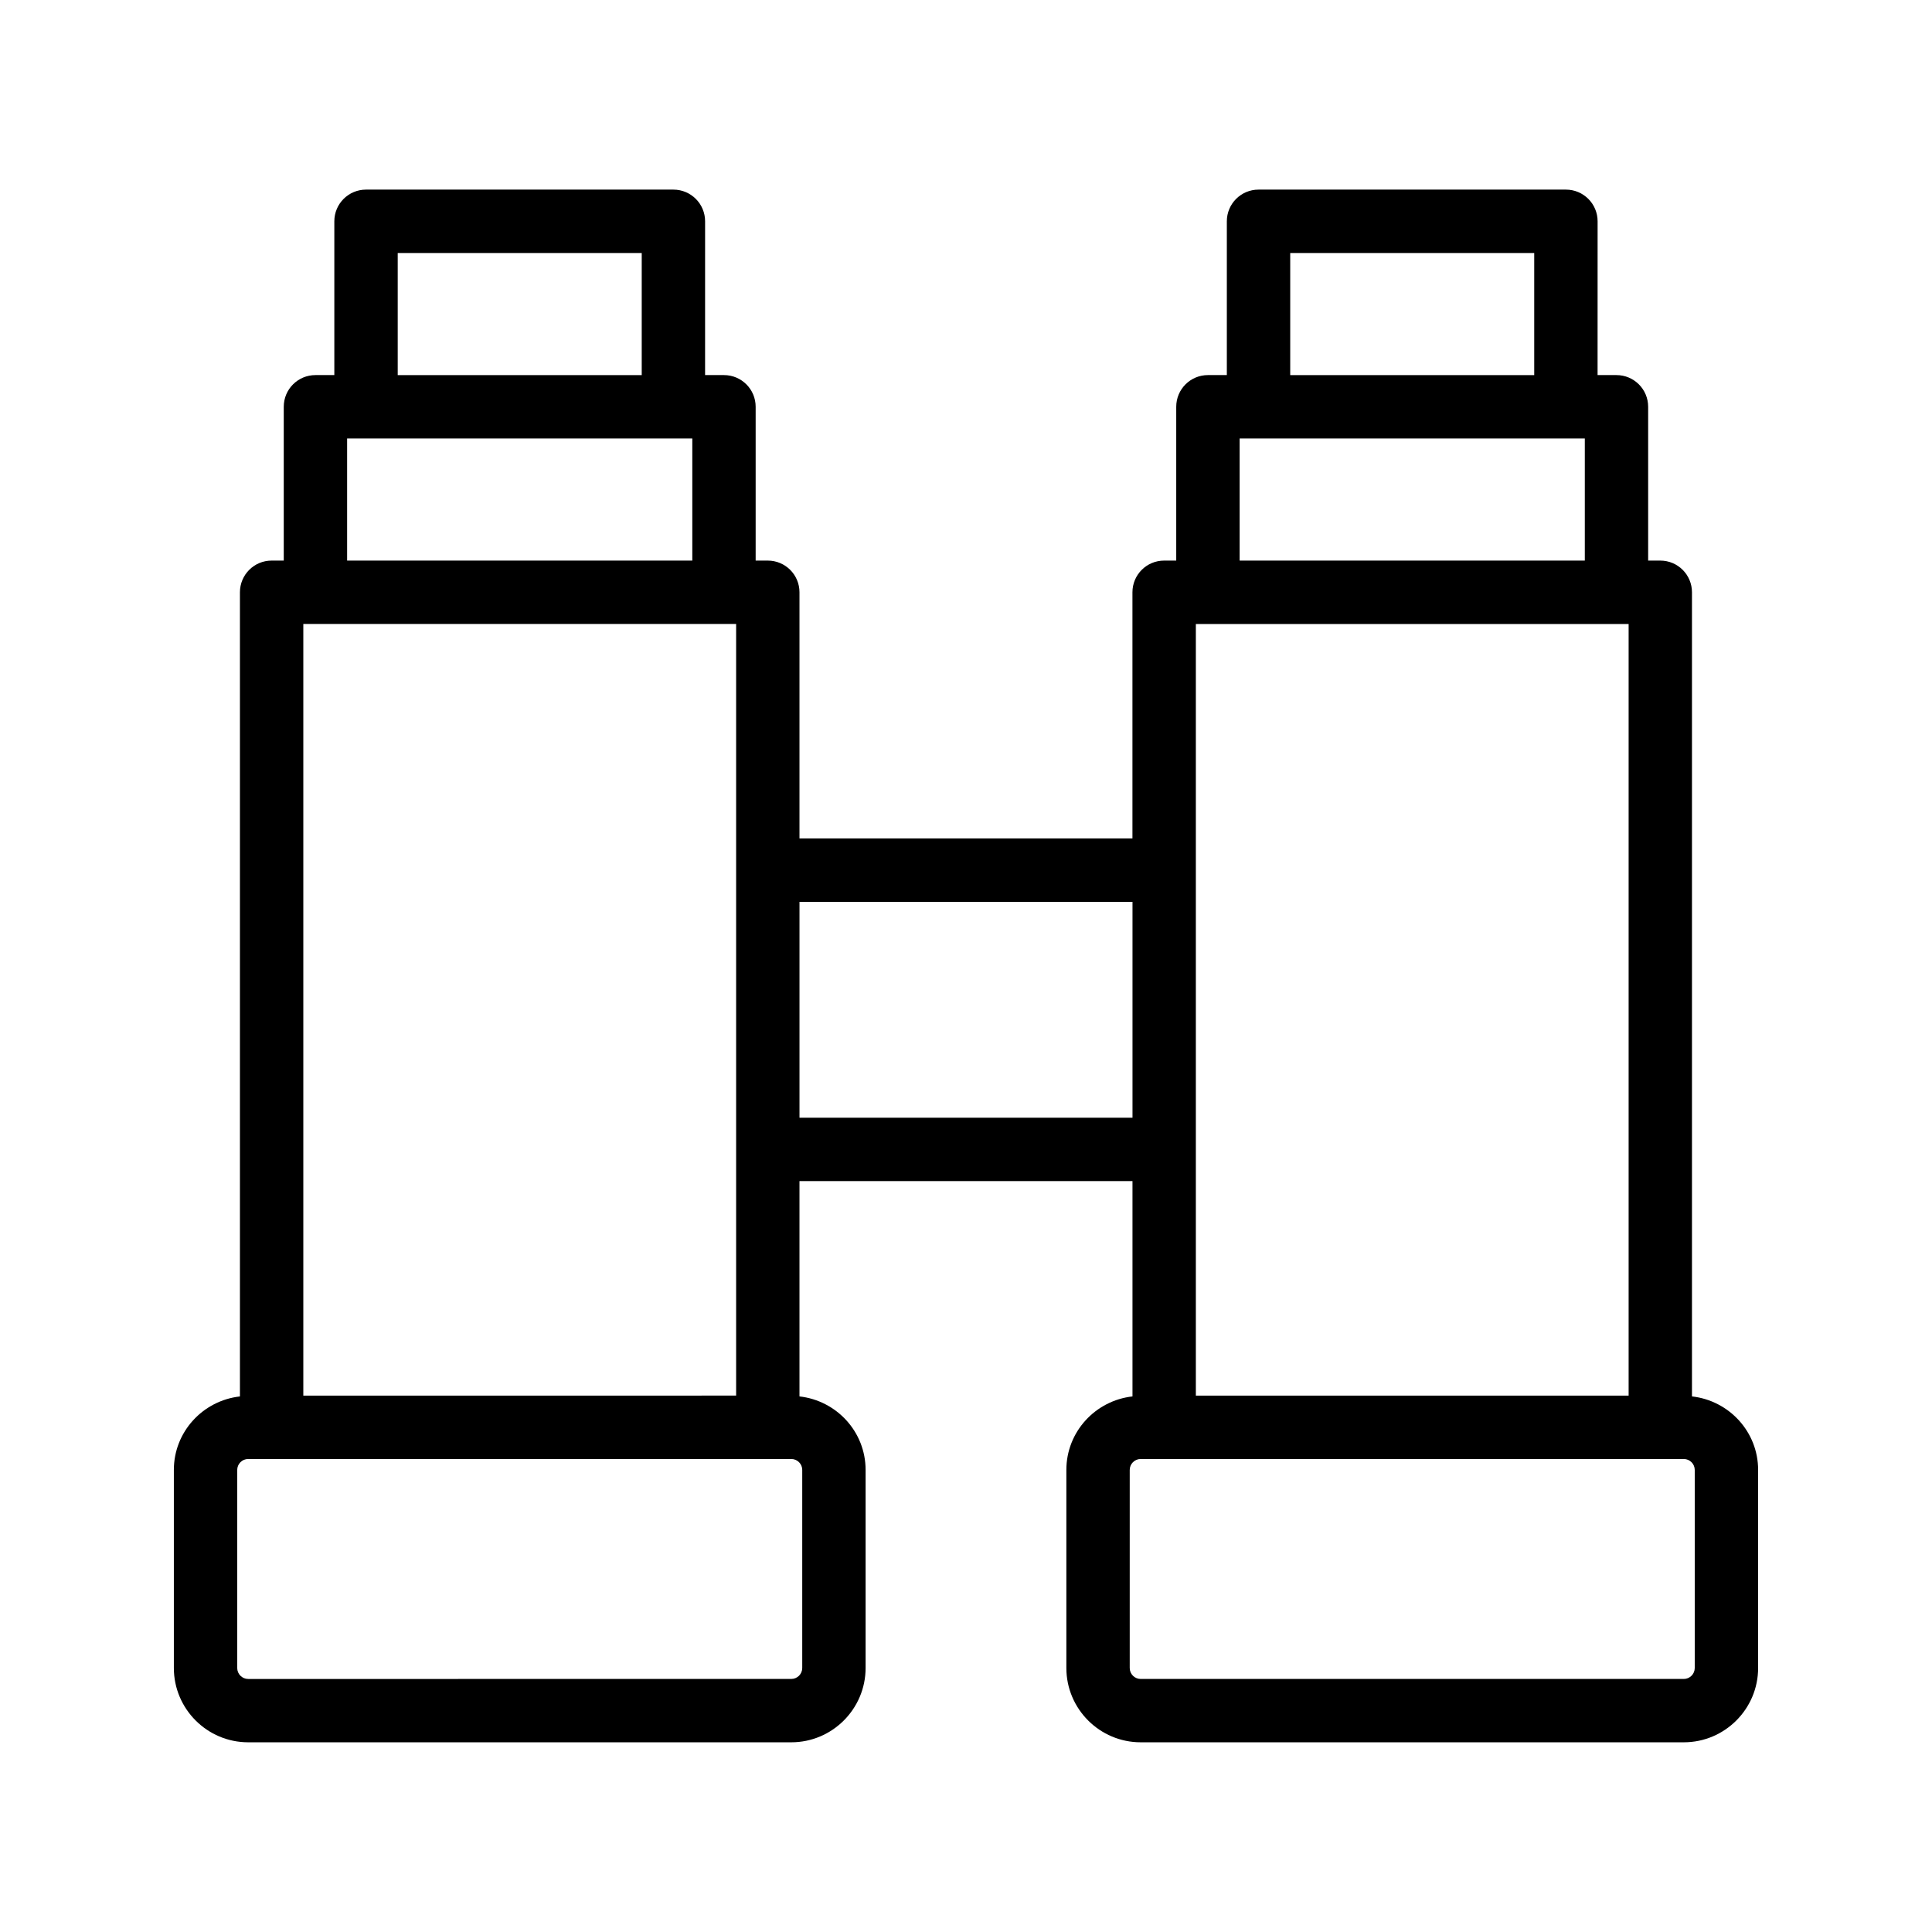 <?xml version="1.0" encoding="UTF-8"?>
<!-- Uploaded to: ICON Repo, www.svgrepo.com, Generator: ICON Repo Mixer Tools -->
<svg fill="#000000" width="800px" height="800px" version="1.1" viewBox="144 144 512 512" xmlns="http://www.w3.org/2000/svg">
 <path d="m592.39 514.07v-213.11c0-4.641-3.754-8.398-8.398-8.398h-3.215v-40.762c0-4.641-3.754-8.398-8.398-8.398h-5.004l0.008-40.754c0-4.641-3.754-8.398-8.398-8.398h-81.461c-4.641 0-8.398 3.754-8.398 8.398v40.754h-5.012c-4.641 0-8.398 3.754-8.398 8.398v40.762h-3.207c-4.641 0-8.398 3.754-8.398 8.398v65.238h-88.238v-65.238c0-4.641-3.754-8.398-8.398-8.398h-3.215v-40.762c0-4.641-3.754-8.398-8.398-8.398h-5.004l0.004-40.754c0-4.641-3.754-8.398-8.398-8.398h-81.461c-4.641 0-8.398 3.754-8.398 8.398v40.754h-5.004c-4.641 0-8.398 3.754-8.398 8.398v40.762h-3.215c-4.641 0-8.398 3.754-8.398 8.398v213.11c-9.816 1.102-17.512 9.363-17.512 19.473v52.488c0 10.855 8.84 19.695 19.695 19.695h143.93c10.855 0 19.695-8.84 19.695-19.695v-52.488c0-10.113-7.699-18.379-17.523-19.477v-57.07h88.25v57.07c-9.824 1.098-17.523 9.363-17.523 19.477v52.488c0 10.855 8.84 19.695 19.695 19.695h143.93c10.859 0.004 19.699-8.836 19.699-19.695v-52.488c0-10.109-7.695-18.375-17.523-19.477zm-342.99-303.02h64.664v32.355h-64.664zm-13.41 49.148h91.477v32.367h-91.477zm-11.609 49.16h114.7v204.49l-114.7 0.004zm132.22 224.19v52.488c0 1.598-1.305 2.902-2.902 2.902l-143.93 0.004c-1.598 0-2.902-1.305-2.902-2.906v-52.488c0-1.598 1.305-2.902 2.902-2.902h143.93c1.602 0 2.906 1.305 2.906 2.902zm129.32-322.5h64.664v32.355h-64.664zm-13.406 49.148h91.477v32.367h-91.477zm-11.602 188.41v-139.24h114.69v204.49l-114.69-0.004zm-105.04-8.398v-57.211h88.25v57.211zm237.25 145.83c0 1.598-1.305 2.902-2.902 2.902h-143.93c-1.598 0-2.902-1.305-2.902-2.902v-52.488c0-1.598 1.305-2.902 2.902-2.902h143.93c1.598 0 2.902 1.305 2.902 2.902z"/>
</svg>